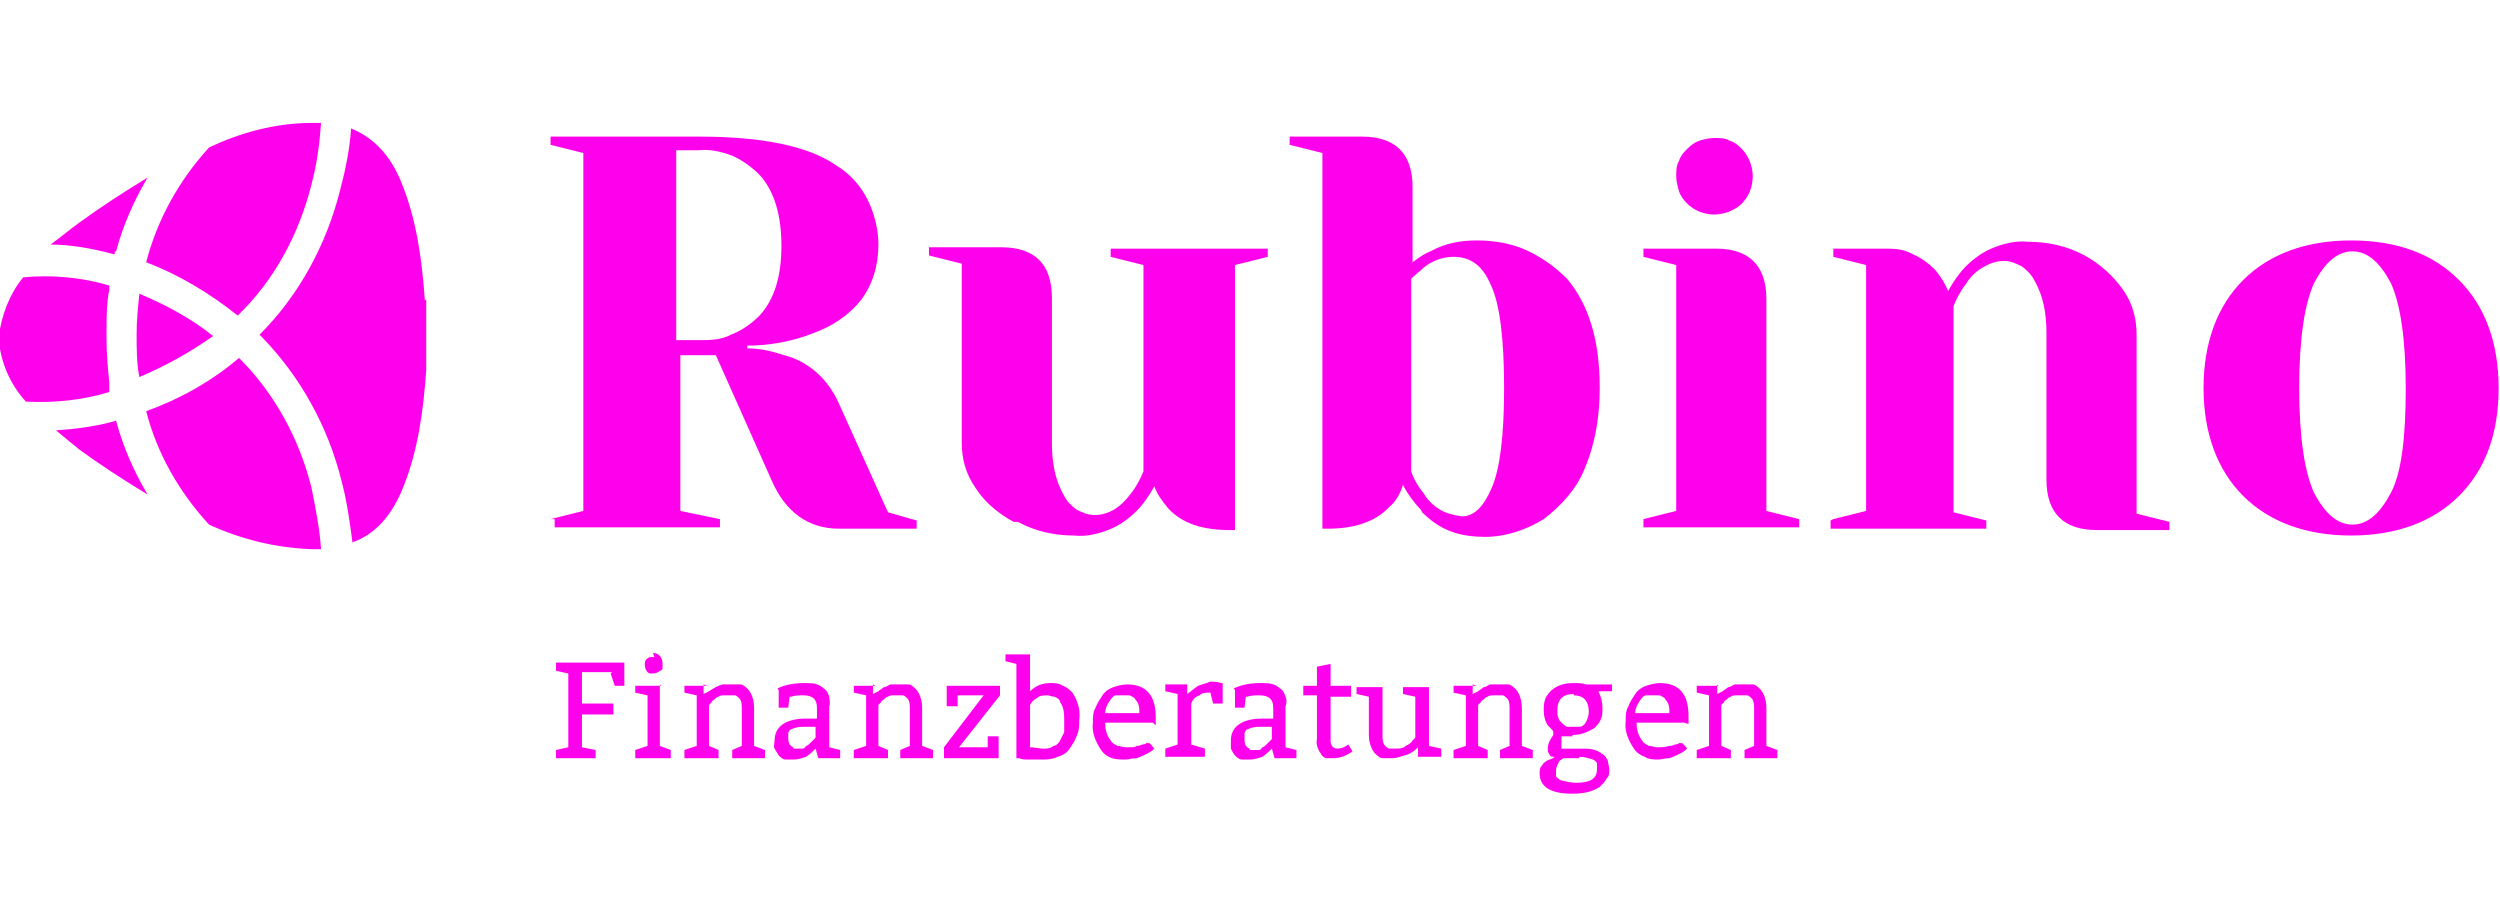 <?xml version="1.0" encoding="UTF-8"?><svg xmlns="http://www.w3.org/2000/svg" version="1.1" viewBox="0 0 183 66"><rect x="0" y="0" width="183" height="66" fill="none" stroke="none" class="invisible-rect"/><g><g class="cw5-rubino-layer1"><path fill="#FF00ED" d="M40.3,38l2.4-.6V11.2l-2.4-.6v-.6h10.9c4.6,0,8,.7,10,2.1,1,.6,1.8,1.5,2.3,2.5.5,1,.8,2.2.8,3.3,0,1.5-.4,2.9-1.3,4.1-.9,1.1-2.1,1.9-3.5,2.4-1.5.6-3.2.9-4.8.9v.2c.9,0,1.8.2,2.7.5.8.2,1.6.6,2.3,1.2.7.6,1.2,1.3,1.6,2.1l3.7,8.2,2.1.6v.6h-5.7c-2.2,0-3.9-1.2-4.9-3.5l-4.1-9.2h-2.6v11.4l2.9.6v.6h-12.1v-.6ZM51.1,24.9c.8,0,1.7,0,2.4-.4.8-.3,1.5-.8,2.1-1.4,1.1-1.2,1.6-2.9,1.6-5.1s-.5-4-1.6-5.2c-.6-.6-1.3-1.1-2-1.4-.8-.3-1.6-.5-2.5-.4h-1.6v13.9h1.6ZM74.2,38.2c-1.1-.6-2.1-1.4-2.8-2.5-.7-1-1-2.1-1-3.3v-13.1l-2.4-.6v-.6h5.3c2.4,0,3.7,1.2,3.7,3.7v10.6c0,1.4.2,2.7.9,3.9.2.4.5.7.9,1,.4.2.8.4,1.3.4,1,0,1.9-.5,2.7-1.6.4-.5.7-1.1.9-1.6v-15.1l-2.4-.6v-.6h11.5v.6l-2.4.6v19.4h-.4c-2,0-3.5-.5-4.5-1.6-.4-.5-.8-1-1-1.6-.4.7-.8,1.3-1.3,1.8-.6.6-1.3,1.1-2.1,1.4-.8.3-1.6.5-2.5.4-1.4,0-2.8-.3-4.1-1M104,37.3c-.5-.5-1-1.2-1.3-1.8-.2.6-.5,1.2-1,1.6-1,1.1-2.6,1.6-4.5,1.6h-.4V11.2l-2.4-.6v-.6h5.3c2.4,0,3.7,1.2,3.7,3.7v5.5c.4-.3.8-.6,1.3-.8,1.1-.6,2.2-.8,3.4-.8,1.2,0,2.5.2,3.6.7,1.1.5,2.1,1.2,3,2.1,1.6,1.9,2.4,4.5,2.4,8,0,2-.3,4-1.1,5.9-.6,1.5-1.7,2.7-3,3.7-1.3.8-2.8,1.3-4.3,1.3-.8,0-1.7-.1-2.5-.4-.8-.3-1.5-.8-2.1-1.4M109.2,35.7c.6-1.4.9-3.8.9-7.3s-.3-6.2-1-7.6c-.6-1.4-1.5-2-2.7-2-.8,0-1.6.3-2.2.8-.3.3-.6.5-.9.8v14.1c.2.6.5,1.1.9,1.6.3.5.7.9,1.2,1.2.5.3,1,.4,1.6.5.9,0,1.6-.7,2.2-2.1M120.3,38l2.4-.6v-18l-2.4-.6v-.6h5.3c2.4,0,3.7,1.2,3.7,3.7v15.5l2.4.6v.6h-11.4v-.6ZM123.5,14.9c-.3-.3-.5-.6-.6-.9-.1-.4-.2-.7-.2-1.1,0-.4,0-.8.2-1.1.1-.4.4-.7.6-.9.3-.3.6-.5.9-.6.3-.1.7-.2,1.1-.2.4,0,.8,0,1.1.2.4.1.7.4.9.6.5.5.8,1.3.8,2,0,.8-.3,1.5-.8,2-.5.5-1.3.8-2,.8-.8,0-1.5-.3-2-.8ZM134.2,38l2.4-.6v-18l-2.4-.6v-.6h3.7c.7,0,1.4,0,2.1.4.7.3,1.2.7,1.7,1.2.4.5.7,1,.9,1.5.4-.7.8-1.3,1.3-1.8.6-.6,1.3-1.1,2.1-1.4.8-.3,1.6-.5,2.5-.4,1.4,0,2.8.3,4.1,1,1.1.6,2.1,1.5,2.8,2.5.7,1,1,2.1,1,3.3v13.1l2.4.6v.6h-5.3c-2.4,0-3.7-1.2-3.7-3.7v-10.7c0-1.4-.2-2.7-.9-3.9-.2-.4-.5-.7-.9-1-.4-.2-.8-.4-1.3-.4-.6,0-1.1.2-1.6.5-.5.3-.9.7-1.2,1.2-.4.5-.7,1.1-.9,1.6v15.1l2.4.6v.6h-11.4v-.6ZM164.2,36.3c-1.9-1.9-2.9-4.6-2.9-7.9s1-6,2.9-7.9c1.9-1.9,4.6-2.9,7.9-2.9,3.4,0,6,1,7.9,2.9,1.9,1.9,2.9,4.6,2.9,7.9,0,3.4-1,6-2.9,7.9-1.9,1.9-4.6,2.9-7.9,2.9s-6-1-7.9-2.9ZM175,36.1c.8-1.5,1.1-4.1,1.1-7.7,0-3.6-.4-6.2-1.1-7.7-.8-1.5-1.7-2.3-2.8-2.3s-2,.8-2.8,2.3c-.7,1.5-1.1,4.1-1.1,7.7,0,3.6.4,6.2,1.1,7.7.8,1.5,1.7,2.3,2.8,2.3,1.1,0,2-.8,2.8-2.3ZM44.8,49.2h-2.2v2.3h2.3v.8h-2.3v2.4l1,.2v.6h-2.9v-.6l.9-.2v-5.4l-.9-.2v-.6h1.9s3.1,0,3.1,0v1.7h-.7l-.3-.9ZM48.3,50.1v4.5l.8.3v.6h-2.6v-.6l.9-.3v-3.7l-.9-.2v-.5h1.9ZM47.8,47.8c.4,0,.7.3.7.8,0,0,0,.2,0,.3,0,0,0,.2-.2.2-.1.1-.3.2-.5.2,0,0-.2,0-.2,0,0,0-.1,0-.2-.1-.1-.1-.2-.3-.2-.5,0-.2,0-.4.2-.5,0,0,.1-.1.2-.1,0,0,.2,0,.3,0ZM51.5,50.1v.7c0,0,.4-.2.4-.2.3-.2.6-.4,1-.5.2,0,.4,0,.6,0,.2,0,.5,0,.7,0,.2,0,.4.2.6.4.3.4.4.9.4,1.3v2.8l.8.3v.6h-2.4v-.6l.7-.3v-2.7c0-.3,0-.6-.2-.8,0,0-.2-.2-.3-.2-.1,0-.2,0-.4,0-.1,0-.3,0-.4,0-.1,0-.3,0-.4.1-.1,0-.2.1-.3.2,0,0-.2.1-.2.2l-.2.2v3l.7.3v.6h-2.5v-.6l.9-.3v-3.7l-.9-.2v-.5h1.7ZM56.9,50.4c.6-.3,1.3-.4,2-.4.5,0,1,0,1.4.4.2.1.3.3.4.6,0,.2.1.4,0,.7v3l.8.2v.6h-1.6s-.2-.7-.2-.7c-.2.2-.4.4-.7.6-.3.1-.6.2-.9.2-.2,0-.4,0-.6,0-.2,0-.4-.2-.5-.3-.1-.2-.2-.3-.3-.5s0-.4,0-.6c0-1,.8-1.6,2.3-1.6h.8v-.8c0-.6-.3-.9-1-.9-.3,0-.6,0-.9.1h-.1s-.1.8-.1.8h-.7v-1.3ZM59.7,53.2h-.7c-.4,0-.7,0-1.1.2-.1,0-.2.2-.2.3,0,.1,0,.2,0,.3,0,.2,0,.4.2.6,0,0,.2.1.2.2,0,0,.2,0,.3,0,.1,0,.2,0,.3,0,.1,0,.2,0,.3-.2.1,0,.2-.1.3-.2,0,0,.1-.1.2-.2l.2-.2v-.8ZM63.9,50.1v.7c0,0,.4-.2.4-.2.1-.1.3-.2.4-.3.2,0,.4-.2.5-.2.2,0,.4,0,.6,0,.2,0,.5,0,.7,0,.2,0,.4.2.6.4.3.4.4.9.4,1.3v2.8l.8.3v.6h-2.4v-.6l.7-.3v-2.7c0-.3,0-.6-.2-.8,0,0-.2-.2-.3-.2-.1,0-.2,0-.3,0-.1,0-.3,0-.4,0-.1,0-.3,0-.4.1-.1,0-.2.1-.3.2,0,0-.2.1-.2.2l-.2.2v3l.7.3v.6h-2.5v-.6l.9-.3v-3.7l-.9-.2v-.5h1.6ZM73.2,50.1v.8l-3,3.8h2.1v-.8h.8v1.6h-4v-.8l2.9-3.8h-1.9v.8h-.8v-1.5h3.9ZM75.4,47.7v2.9c.4-.4.9-.6,1.5-.6.3,0,.6,0,.9.2.3.1.5.3.7.5.4.6.6,1.3.5,2,0,.4,0,.8-.2,1.2-.1.3-.3.6-.5.9-.2.3-.5.5-.9.6-.4.2-.8.2-1.2.2-.3,0-.6,0-.9,0-.2,0-.5,0-.7-.1h-.2v-6.9l-.8-.2v-.5h1.8ZM75.4,54.7c.3,0,.7.1,1,.1.2,0,.5,0,.7-.2.2,0,.4-.2.5-.4.1-.2.2-.4.3-.6,0-.3,0-.5,0-.8,0-.5,0-1-.3-1.4,0-.2-.2-.3-.4-.4-.2,0-.4-.1-.5-.1-.3,0-.6,0-.8.2-.2.1-.4.3-.5.5v3.1ZM84.4,52.9h-3.5c0,.5.1.9.4,1.3.1.2.3.3.5.4.2,0,.4.1.6.1.1,0,.3,0,.4,0,.1,0,.3,0,.4-.1.1,0,.2,0,.4-.1,0,0,.2,0,.3-.1h.2c0-.1.4.4.4.4-.2.2-.4.3-.6.4-.2.1-.4.2-.7.3-.3,0-.6.1-.8.1-.3,0-.7,0-1-.1-.3-.1-.6-.3-.8-.6-.4-.6-.7-1.3-.6-2,0-.4,0-.8.2-1.1.1-.3.3-.6.5-.9.2-.3.5-.5.8-.6.3-.1.7-.2,1-.2,1.4,0,2.1.8,2.1,2.4v.6ZM81,52.2h2.4c0-.4,0-.7-.3-1,0-.1-.2-.2-.4-.3-.1,0-.3,0-.5,0-.2,0-.3,0-.5,0-.2,0-.3.2-.4.3-.2.3-.4.6-.4,1M86.9,50.1v.7c.3-.2.5-.4.8-.6.3-.1.6-.2.9-.3.3,0,.5,0,.8.1h.1s0,1.5,0,1.5h-.7l-.2-.8c-.3,0-.6,0-.8.2-.3.1-.5.3-.6.6v3l1,.3v.6h-2.9v-.6l.9-.3v-3.7l-.9-.2v-.5h1.7ZM90.3,50.4c.6-.3,1.3-.4,2-.4.5,0,1,0,1.4.4.2.1.3.3.4.6s.1.4,0,.7v3l.8.2v.6h-1.6s-.2-.7-.2-.7c-.2.2-.4.4-.7.6-.3.1-.6.2-.9.2-.2,0-.4,0-.6,0-.2,0-.4-.2-.5-.3-.1-.1-.2-.3-.3-.5,0-.2,0-.4,0-.6,0-1,.8-1.6,2.3-1.6h.8v-.8c0-.6-.3-.9-1-.9-.3,0-.6,0-.9.1h-.1s-.1.8-.1.8h-.7v-1.3ZM93.1,53.2h-.7c-.4,0-.7,0-1.1.2-.1,0-.2.2-.2.3,0,.1,0,.2,0,.4,0,.2,0,.4.2.6,0,0,.2.1.2.2,0,0,.2,0,.3,0,.1,0,.2,0,.3,0,.1,0,.2,0,.3-.2.1,0,.2-.1.3-.2,0,0,.1-.1.2-.2l.2-.2v-.8ZM97.4,48.7v1.5h1.5v.8h-1.5v3.2c0,.4.2.6.5.6.3,0,.5-.1.8-.3l.3.5c-.4.3-.9.5-1.4.5-.2,0-.3,0-.5,0-.1,0-.3-.1-.4-.3-.2-.3-.4-.7-.3-1.1v-3.2h-1v-.7h1v-1.4l1-.2ZM104.6,50.1v4.5l.9.2v.6h-1.7s0-.7,0-.7c-.3.3-.6.5-1,.6-.3.1-.6.2-.9.2-.2,0-.5,0-.7,0-.2,0-.4-.2-.6-.4-.3-.4-.4-.9-.4-1.3v-2.8l-.9-.2v-.5h1.9c0,0,0,3.5,0,3.5,0,.3,0,.6.2.8,0,0,.2.2.3.2s.2,0,.4,0c.3,0,.6,0,.8-.2.2-.1.4-.2.5-.4l.2-.2v-3l-.9-.2v-.5h1.9ZM107.8,50.1v.7c0,0,.4-.2.4-.2.1-.1.3-.2.4-.3.2,0,.4-.2.5-.2.2,0,.4,0,.6,0,.2,0,.5,0,.7,0,.2,0,.4.2.6.4.3.4.4.9.4,1.3v2.8l.8.3v.6h-2.4v-.6l.7-.3v-2.7c0-.3,0-.6-.2-.8,0,0-.2-.2-.3-.2-.1,0-.2,0-.3,0-.1,0-.3,0-.4,0-.1,0-.3,0-.4.1-.1,0-.2.1-.3.2,0,0-.2.1-.2.2l-.2.2v3l.7.3v.6h-2.5v-.6l.9-.3v-3.7l-.9-.2v-.5h1.7ZM115.1,53.9c-.3,0-.5,0-.8,0v.9s1.5,0,1.5,0c.5,0,1,0,1.5.4.2.1.3.3.4.5,0,.2.1.4.1.6,0,.3,0,.5-.2.7-.1.2-.3.4-.5.6-.6.4-1.3.5-2,.5-1.6,0-2.4-.5-2.4-1.5,0-.2,0-.4.2-.6.1-.2.3-.3.5-.4.1,0,.3-.1.4-.2-.2,0-.3,0-.4-.2,0,0,0,0-.1-.2,0,0,0-.1,0-.2,0-.4.2-.7.4-1v-.2s0-.1-.1-.2c0,0-.2-.2-.3-.3-.2-.3-.3-.7-.3-1.1,0-.3,0-.5.1-.8.1-.3.3-.5.5-.7.5-.4,1-.5,1.6-.5.3,0,.6,0,.9.1h.1s1.8,0,1.8,0v.5h-1c.2.4.3.8.3,1.2,0,.3,0,.6-.1.8-.1.3-.3.5-.5.7-.5.3-1,.5-1.6.5M115.6,55.5h-1.1c0,0-.1,0-.2.1,0,0-.2.1-.2.2-.1.2-.2.4-.2.6,0,.1,0,.3,0,.4,0,.1.2.2.3.3.4.1.8.2,1.2.2,1,0,1.5-.3,1.5-1,0-.1,0-.2,0-.4,0-.1-.1-.2-.3-.3-.3-.1-.6-.2-1-.2M115.2,50.8c-.8,0-1.2.4-1.2,1.2,0,.3,0,.6.3.9.1.1.2.2.4.3.1,0,.3,0,.4,0,.2,0,.3,0,.5,0,.2,0,.3-.1.4-.2.2-.3.3-.6.3-.9,0-.8-.4-1.2-1.1-1.2ZM123.3,52.9h-3.5c0,.5.1.9.4,1.3.1.2.3.3.5.4.2,0,.4.1.6.1.3,0,.6,0,.9-.1.1,0,.2,0,.4-.1,0,0,.2,0,.3-.1h.2c0-.1.4.4.4.4-.2.2-.4.3-.6.4-.2.1-.4.2-.7.3-.3,0-.6.1-.8.1-.3,0-.7,0-1-.2-.3-.1-.6-.3-.8-.6-.4-.6-.7-1.3-.6-2,0-.4,0-.8.2-1.1.1-.3.3-.6.5-.9.2-.3.5-.5.8-.6.3-.1.7-.2,1-.2,1.4,0,2.1.8,2.1,2.4v.6ZM119.8,52.2h2.4c0-.4,0-.7-.3-1,0-.1-.2-.2-.4-.3-.1,0-.3,0-.5,0-.2,0-.3,0-.5,0-.2,0-.3.2-.4.3-.2.3-.4.6-.4,1M125.7,50.1v.7c0,0,.4-.2.4-.2.1-.1.3-.2.4-.3.2,0,.4-.2.5-.2.2,0,.4,0,.6,0,.2,0,.5,0,.7,0,.2,0,.4.2.6.4.3.4.4.9.4,1.3v2.8l.8.3v.6h-2.4v-.6l.7-.3v-2.7c0-.3,0-.6-.2-.8,0,0-.2-.2-.3-.2-.1,0-.2,0-.4,0-.1,0-.3,0-.4,0-.1,0-.3,0-.4.1-.1,0-.2.1-.3.2,0,0-.2.1-.2.2l-.2.2v3l.7.3v.6h-2.5v-.6l.9-.3v-3.7l-.9-.2v-.5h1.6ZM8,28c-.1-1-.2-2-.2-3.1v-.7c0-1,0-2,.2-3,0-.1,0-.2,0-.3-2-.6-4.2-.8-6.3-.6-1,1.2-1.6,2.8-1.8,4.4.1,1.7.8,3.4,2,4.7,2.1.1,4.1-.1,6.1-.7,0-.2,0-.4,0-.6M10.2,21.5c-.1,1-.2,2-.2,2.9,0,1.1,0,2.2.2,3.2,1.9-.8,3.7-1.8,5.4-3-1.6-1.3-3.5-2.3-5.4-3.1M17.5,26.2c-2,1.7-4.3,3-6.8,3.9.8,3.1,2.4,5.9,4.6,8.3,2.4,1.1,4.9,1.7,7.5,1.8h.7c-.1-1.5-.4-3-.7-4.5-.9-3.6-2.7-6.9-5.3-9.5M31.1,22c-.2-2.9-.6-5.9-1.7-8.6-.8-2-2-3.3-3.7-4-.1,1.5-.4,3-.8,4.5-1,4-3,7.7-5.9,10.6l.2.2c2.8,2.9,4.8,6.5,5.8,10.5.4,1.5.6,3,.8,4.5,1.7-.6,2.9-2,3.7-4,1.1-2.7,1.5-5.7,1.7-8.6,0-.9,0-1.7,0-2.6,0-.9,0-1.7,0-2.6M8.5,30.8c-1.4.4-2.9.6-4.4.7.6.5,1.2,1,1.7,1.4,1.5,1.1,3.2,2.2,5,3.3-1-1.7-1.8-3.5-2.3-5.4ZM8.4,18.6v-.2s.1,0,.1,0c.5-1.9,1.3-3.7,2.3-5.4-1.8,1.1-3.5,2.2-5,3.3-.7.5-1.4,1.1-2.1,1.6,1.5,0,3.1.3,4.6.7ZM23.5,9h-.7c-2.6,0-5.2.7-7.5,1.8-2.2,2.4-3.8,5.3-4.6,8.4,2.4.9,4.7,2.3,6.7,3.9,2.7-2.6,4.5-6,5.4-9.6.4-1.5.6-3,.7-4.5"/></g></g></svg>
